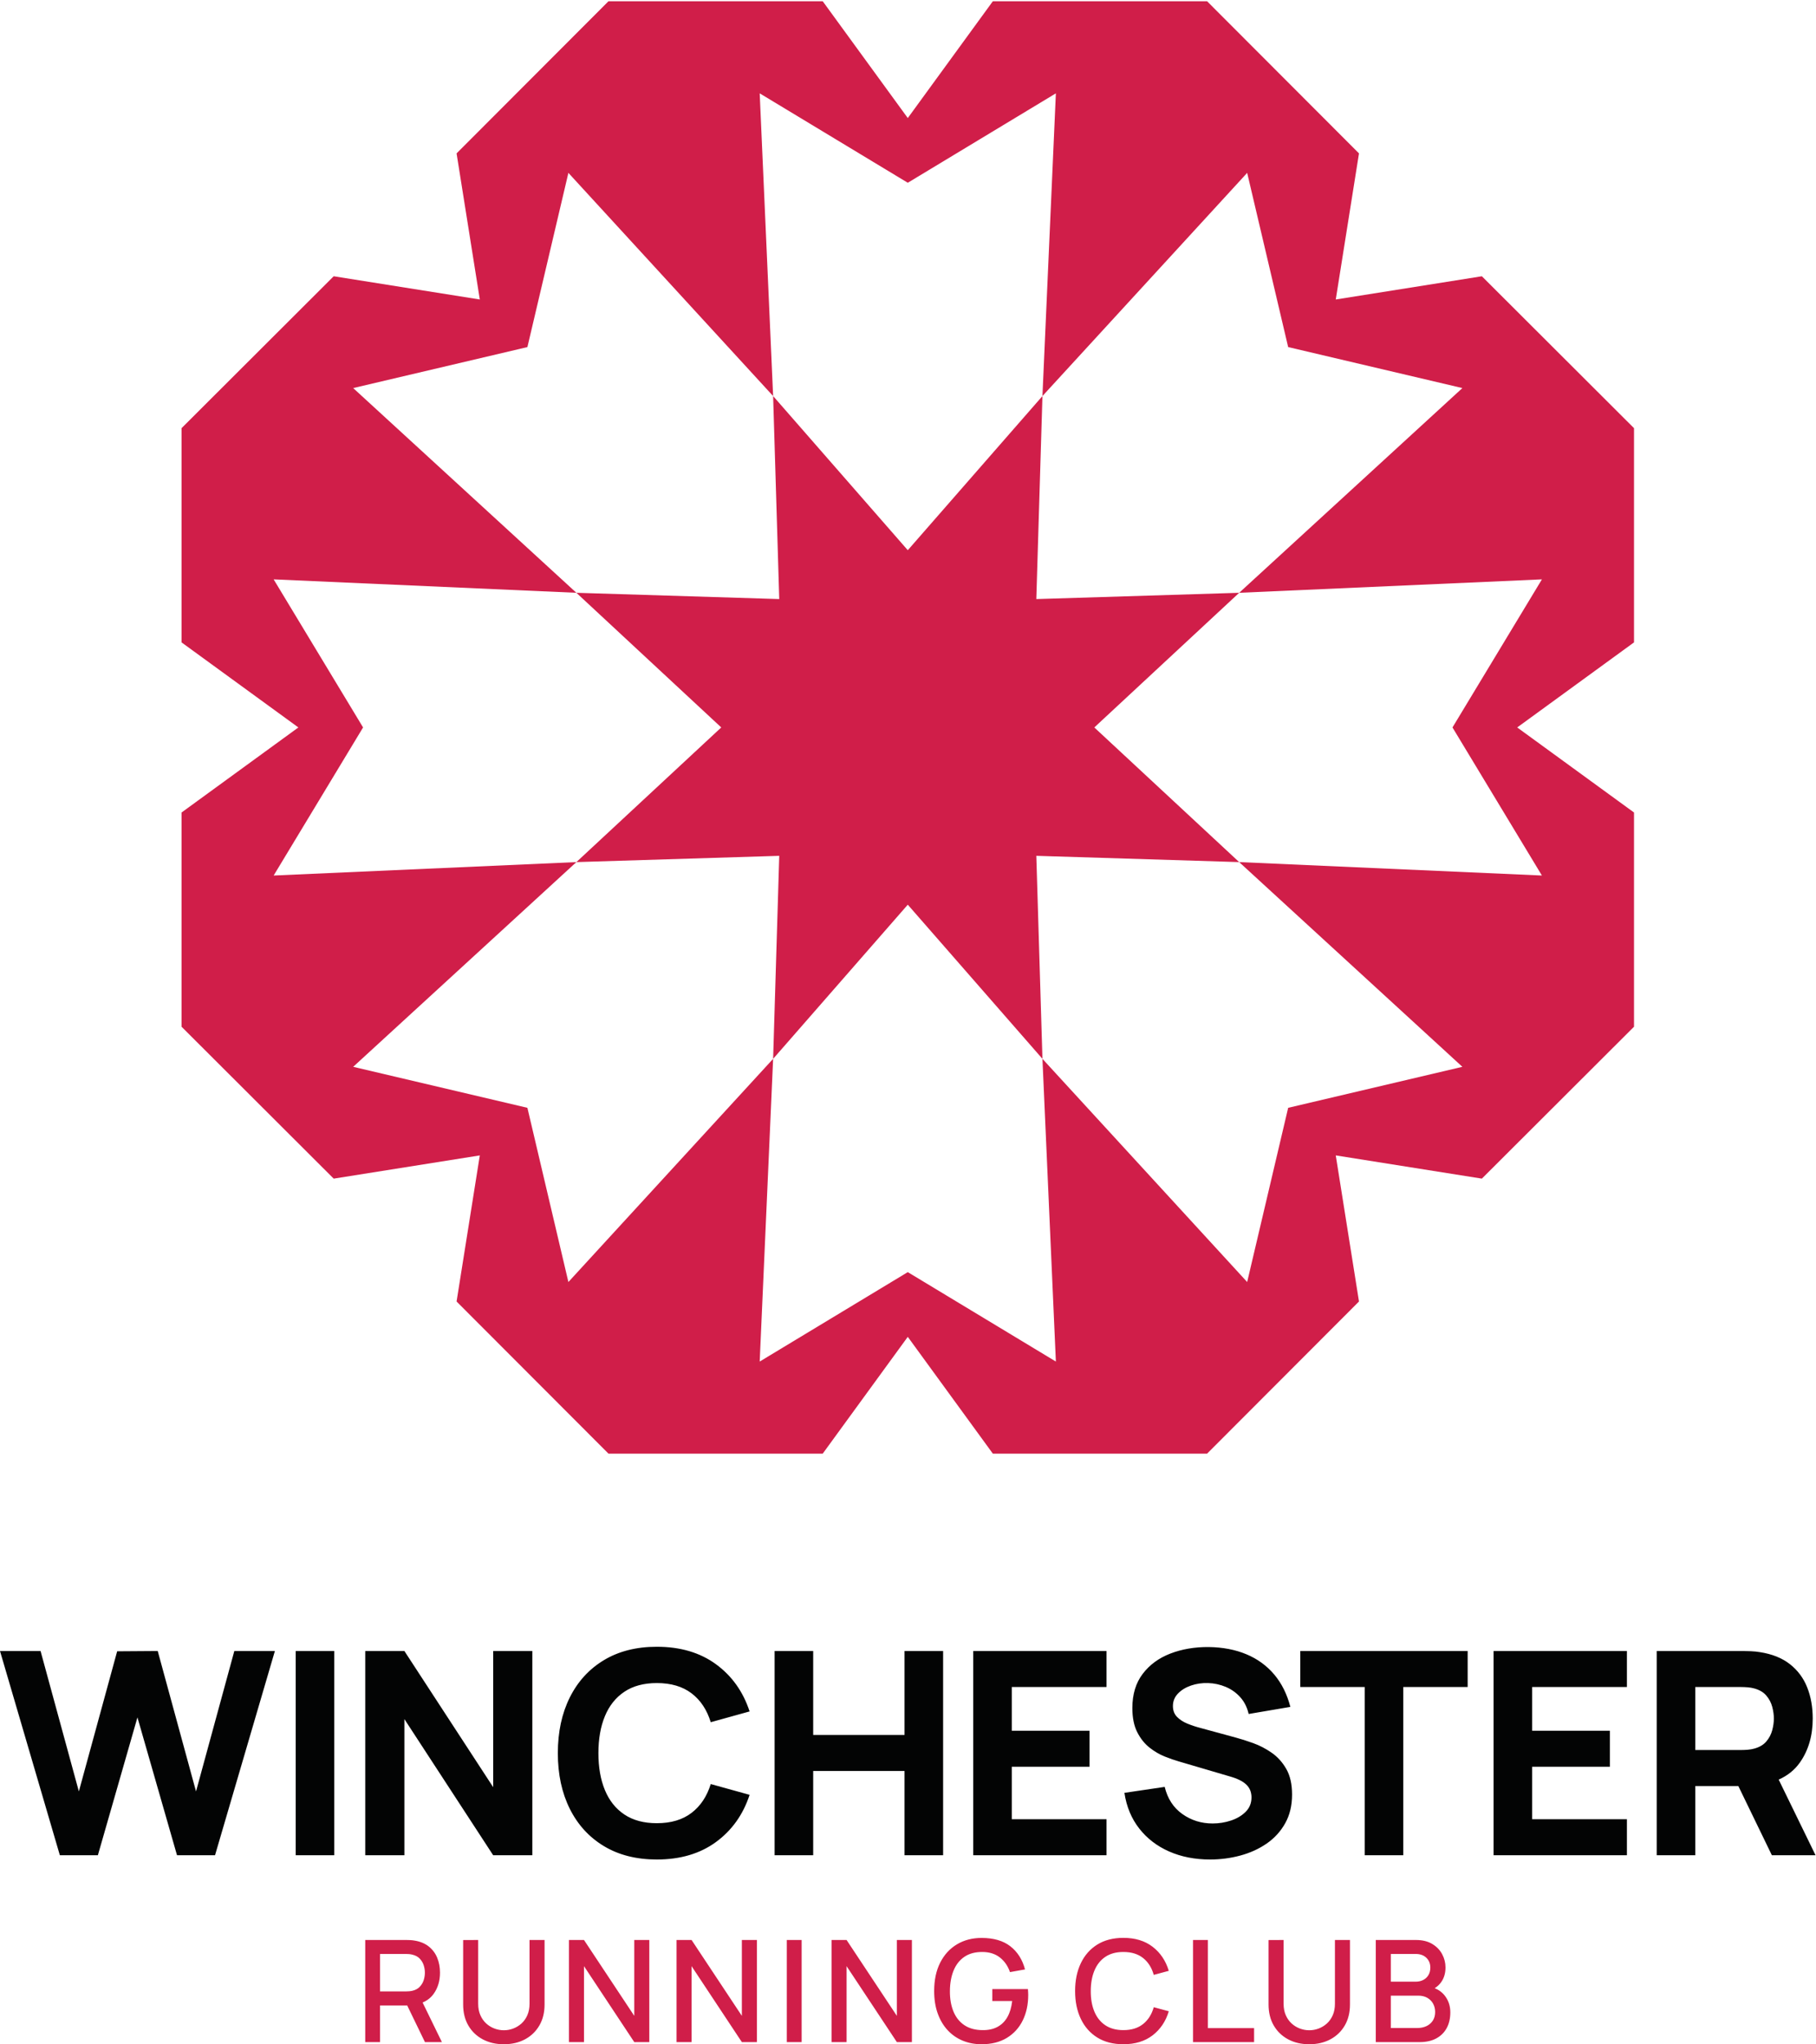 <?xml version="1.0" encoding="UTF-8" standalone="no"?> <svg xmlns="http://www.w3.org/2000/svg" xmlns:xlink="http://www.w3.org/1999/xlink" xmlns:serif="http://www.serif.com/" width="100%" height="100%" viewBox="0 0 2084 2346" version="1.1" xml:space="preserve" style="fill-rule:evenodd;clip-rule:evenodd;stroke-linejoin:round;stroke-miterlimit:2;"> <g transform="matrix(4.167,0,0,4.167,0,0)"> <path d="M158.733,237.43L214.602,235.7L212.915,291.612L250,249.158L287.085,291.612L285.398,235.7L341.267,237.43L301.369,200.345L341.267,163.26L285.398,164.99L287.085,109.078L250,151.532L212.915,109.078L214.602,164.99L158.733,163.26L198.631,200.345L158.733,237.43Z" style="fill:rgb(208,30,73);fill-rule:nonzero;"></path> <path d="M400.009,200.345L424.639,241.127L341.267,237.43L402.734,293.811L354.756,305.101L343.465,353.079L287.085,291.612L290.782,374.984L250,350.354L209.218,374.984L212.915,291.612L156.534,353.079L145.244,305.101L97.265,293.811L158.733,237.43L75.361,241.127L99.99,200.345L75.361,159.563L158.733,163.26L97.265,106.879L145.244,95.589L156.534,47.611L212.915,109.078L209.218,25.707L250,50.336L290.782,25.707L287.085,109.078L343.465,47.611L354.756,95.589L402.734,106.879L341.267,163.26L424.639,159.563L400.009,200.345ZM450,117.918L408.1,76.085L367.864,82.482L374.26,42.246L332.427,0.345L273.425,0.345L250,32.514L226.575,0.345L167.573,0.345L125.74,42.246L132.137,82.482L91.9,76.085L50,117.918L50,176.92L82.168,200.345L50,223.77L50,282.772L91.9,324.605L132.137,318.208L125.74,358.445L167.573,400.345L226.575,400.345L250,368.177L273.425,400.345L332.427,400.345L374.26,358.445L367.864,318.208L408.1,324.605L450,282.772L450,223.77L417.832,200.345L450,176.92L450,117.918Z" style="fill:rgb(208,30,73);fill-rule:nonzero;"></path> <path d="M394.6,556.487C394.176,557.144 393.597,557.649 392.862,558C392.126,558.352 391.296,558.528 390.371,558.528L383.027,558.528L383.027,549.621L390.625,549.621C391.563,549.621 392.379,549.82 393.076,550.217C393.772,550.614 394.307,551.155 394.678,551.838C395.049,552.522 395.234,553.287 395.234,554.133C395.234,555.045 395.023,555.829 394.6,556.487ZM383.027,538.137L389.883,538.137C391.107,538.137 392.083,538.489 392.813,539.192C393.542,539.895 393.906,540.793 393.906,541.887C393.906,542.707 393.727,543.407 393.369,543.987C393.011,544.566 392.529,545.009 391.924,545.315C391.319,545.621 390.638,545.774 389.883,545.774L383.027,545.774L383.027,538.137ZM397.969,549.729C397.247,548.768 396.291,548.043 395.102,547.554C395.828,547.13 396.444,546.559 396.943,545.832C397.705,544.726 398.086,543.398 398.086,541.848C398.086,540.572 397.78,539.358 397.168,538.206C396.556,537.053 395.645,536.112 394.434,535.383C393.223,534.654 391.725,534.289 389.941,534.289L378.887,534.289L378.887,562.414L390.996,562.414C392.78,562.414 394.3,562.073 395.557,561.389C396.813,560.705 397.77,559.752 398.428,558.528C399.085,557.304 399.414,555.865 399.414,554.211C399.414,552.506 398.932,551.012 397.969,549.729ZM360.567,563C358.366,563 356.423,562.548 354.737,561.643C353.051,560.738 351.732,559.469 350.782,557.835C349.831,556.2 349.356,554.277 349.356,552.063L349.356,534.309L353.497,534.289L353.497,551.848C353.497,553.046 353.698,554.101 354.102,555.012C354.506,555.924 355.046,556.686 355.723,557.297C356.4,557.909 357.159,558.372 357.999,558.684C358.839,558.996 359.695,559.153 360.567,559.153C361.452,559.153 362.315,558.993 363.155,558.674C363.995,558.355 364.753,557.89 365.43,557.278C366.107,556.666 366.644,555.904 367.042,554.993C367.439,554.081 367.637,553.033 367.637,551.848L367.637,534.289L371.778,534.289L371.778,552.063C371.778,554.264 371.302,556.184 370.352,557.825C369.402,559.465 368.083,560.738 366.397,561.643C364.711,562.548 362.767,563 360.567,563ZM328.555,562.414L328.555,534.289L332.637,534.289L332.637,558.567L345.372,558.567L345.372,562.414L328.555,562.414ZM309.38,563C306.567,563 304.171,562.385 302.192,561.155C300.213,559.924 298.699,558.209 297.651,556.008C296.603,553.808 296.079,551.256 296.079,548.352C296.079,545.449 296.603,542.896 297.651,540.696C298.699,538.496 300.213,536.78 302.192,535.549C304.171,534.319 306.567,533.703 309.38,533.703C312.622,533.703 315.307,534.524 317.436,536.164C319.565,537.805 321.046,540.012 321.88,542.785L317.739,543.899C317.192,541.933 316.219,540.39 314.819,539.27C313.419,538.15 311.606,537.59 309.38,537.59C307.388,537.59 305.727,538.039 304.399,538.938C303.071,539.836 302.072,541.093 301.401,542.707C300.73,544.322 300.395,546.203 300.395,548.352C300.382,550.5 300.711,552.382 301.382,553.997C302.052,555.611 303.054,556.867 304.39,557.766C305.724,558.665 307.388,559.114 309.38,559.114C311.606,559.114 313.419,558.551 314.819,557.424C316.219,556.298 317.192,554.758 317.739,552.805L321.88,553.918C321.046,556.692 319.565,558.899 317.436,560.54C315.307,562.18 312.622,563 309.38,563ZM270.333,563C268.445,563 266.706,562.672 265.118,562.014C263.529,561.357 262.149,560.396 260.976,559.133C259.806,557.87 258.894,556.334 258.243,554.524C257.592,552.714 257.265,550.657 257.265,548.352C257.265,545.318 257.82,542.711 258.927,540.53C260.032,538.349 261.57,536.669 263.536,535.491C265.502,534.312 267.768,533.723 270.333,533.723C273.64,533.723 276.28,534.492 278.253,536.028C280.226,537.564 281.57,539.687 282.286,542.395L278.145,543.137C277.572,541.457 276.648,540.116 275.372,539.113C274.096,538.111 272.494,537.603 270.567,537.59C268.575,537.577 266.918,538.02 265.597,538.918C264.275,539.817 263.282,541.077 262.618,542.698C261.954,544.319 261.614,546.203 261.601,548.352C261.588,550.5 261.915,552.379 262.579,553.987C263.243,555.595 264.242,556.848 265.577,557.746C266.912,558.645 268.575,559.101 270.567,559.114C272.169,559.14 273.546,558.843 274.698,558.225C275.85,557.607 276.765,556.698 277.442,555.5C278.119,554.302 278.556,552.831 278.751,551.086L273.282,551.086L273.282,547.805L283.087,547.805C283.113,548.04 283.132,548.349 283.145,548.733C283.158,549.117 283.165,549.361 283.165,549.465C283.165,552.07 282.664,554.394 281.661,556.438C280.658,558.482 279.2,560.087 277.286,561.252C275.372,562.417 273.054,563 270.333,563ZM229.005,562.414L229.005,534.289L233.145,534.289L246.993,555.188L246.993,534.289L251.134,534.289L251.134,562.414L246.993,562.414L233.145,541.497L233.145,562.414L229.005,562.414ZM216.685,562.414L216.685,534.289L220.767,534.289L220.767,562.414L216.685,562.414ZM186.318,562.414L186.318,534.289L190.458,534.289L204.306,555.188L204.306,534.289L208.447,534.289L208.447,562.414L204.306,562.414L190.458,541.497L190.458,562.414L186.318,562.414ZM156.689,562.414L156.689,534.289L160.829,534.289L174.677,555.188L174.677,534.289L178.818,534.289L178.818,562.414L174.677,562.414L160.829,541.497L160.829,562.414L156.689,562.414ZM138.76,563C136.559,563 134.616,562.548 132.93,561.643C131.243,560.738 129.925,559.469 128.975,557.835C128.024,556.2 127.549,554.277 127.549,552.063L127.549,534.309L131.689,534.289L131.689,551.848C131.689,553.046 131.891,554.101 132.295,555.012C132.698,555.924 133.239,556.686 133.916,557.297C134.593,557.909 135.351,558.372 136.191,558.684C137.031,558.996 137.887,559.153 138.76,559.153C139.645,559.153 140.508,558.993 141.348,558.674C142.187,558.355 142.946,557.89 143.623,557.278C144.3,556.666 144.837,555.904 145.234,554.993C145.631,554.081 145.83,553.033 145.83,551.848L145.83,534.289L149.971,534.289L149.971,552.063C149.971,554.264 149.495,556.184 148.545,557.825C147.594,559.465 146.276,560.738 144.59,561.643C142.903,562.548 140.96,563 138.76,563ZM104.668,538.137L111.797,538.137C112.057,538.137 112.347,538.15 112.666,538.176C112.985,538.203 113.288,538.254 113.574,538.332C114.407,538.528 115.078,538.889 115.586,539.416C116.094,539.944 116.458,540.549 116.68,541.233C116.901,541.917 117.012,542.603 117.012,543.293C117.012,543.984 116.901,544.674 116.68,545.363C116.458,546.054 116.094,546.662 115.586,547.19C115.078,547.717 114.407,548.078 113.574,548.274C113.288,548.339 112.985,548.385 112.666,548.411C112.347,548.437 112.057,548.45 111.797,548.45L104.668,548.45L104.668,538.137ZM121.699,562.414L116.384,551.512C117.661,550.972 118.688,550.167 119.453,549.084C120.599,547.463 121.172,545.533 121.172,543.293C121.172,541.783 120.911,540.403 120.391,539.153C119.87,537.903 119.085,536.867 118.037,536.047C116.989,535.227 115.684,534.693 114.121,534.446C113.757,534.381 113.372,534.338 112.969,534.319C112.565,534.299 112.226,534.289 111.953,534.289L100.586,534.289L100.586,562.414L104.668,562.414L104.668,552.317L112.138,552.317L117.031,562.414L121.699,562.414Z" style="fill:rgb(208,30,73);fill-rule:nonzero;"></path> <path d="M466.875,464.625L479.531,464.625C480.078,464.625 480.677,464.651 481.328,464.702C481.979,464.755 482.578,464.859 483.125,465.015C484.557,465.406 485.664,466.063 486.445,466.988C487.226,467.912 487.767,468.941 488.066,470.073C488.366,471.206 488.515,472.281 488.515,473.296C488.515,474.312 488.366,475.386 488.066,476.519C487.767,477.652 487.226,478.681 486.445,479.605C485.664,480.53 484.557,481.187 483.125,481.577C482.578,481.734 481.979,481.838 481.328,481.89C480.677,481.943 480.078,481.968 479.531,481.968L466.875,481.968L466.875,464.625ZM500,510.953L489.842,490.116C492.301,489.028 494.256,487.452 495.703,485.386C498.047,482.04 499.219,478.01 499.219,473.296C499.219,470.146 498.711,467.287 497.695,464.722C496.68,462.157 495.098,460.029 492.949,458.335C490.801,456.643 488.047,455.536 484.687,455.015C483.958,454.885 483.131,454.8 482.207,454.761C481.282,454.722 480.547,454.703 480,454.703L456.25,454.703L456.25,510.953L466.875,510.953L466.875,491.89L478.73,491.89L487.969,510.953L500,510.953ZM411.328,510.953L411.328,454.703L448.047,454.703L448.047,464.625L421.954,464.625L421.954,476.656L443.36,476.656L443.36,486.577L421.954,486.577L421.954,501.031L448.047,501.031L448.047,510.953L411.328,510.953ZM375.83,510.953L375.83,464.625L358.095,464.625L358.095,454.703L404.189,454.703L404.189,464.625L386.455,464.625L386.455,510.953L375.83,510.953ZM333.253,512.124C329.086,512.124 325.329,511.388 321.983,509.917C318.637,508.446 315.89,506.337 313.741,503.589C311.593,500.842 310.232,497.568 309.659,493.765L320.753,492.124C321.534,495.354 323.149,497.841 325.596,499.586C328.044,501.33 330.831,502.202 333.956,502.202C335.7,502.202 337.393,501.929 339.034,501.382C340.675,500.835 342.022,500.028 343.077,498.96C344.132,497.893 344.659,496.578 344.659,495.015C344.659,494.443 344.574,493.889 344.405,493.355C344.235,492.821 343.956,492.32 343.565,491.851C343.175,491.382 342.621,490.94 341.905,490.523C341.189,490.107 340.284,489.729 339.19,489.39L324.581,485.093C323.487,484.781 322.218,484.338 320.772,483.765C319.327,483.193 317.927,482.372 316.573,481.304C315.219,480.237 314.092,478.824 313.194,477.066C312.296,475.308 311.846,473.088 311.846,470.406C311.846,466.63 312.797,463.492 314.698,460.991C316.599,458.492 319.138,456.63 322.315,455.406C325.492,454.182 329.008,453.583 332.862,453.609C336.742,453.661 340.206,454.325 343.253,455.601C346.3,456.877 348.852,458.733 350.909,461.167C352.966,463.603 354.45,466.578 355.362,470.093L343.878,472.046C343.461,470.224 342.692,468.687 341.573,467.437C340.453,466.187 339.118,465.236 337.569,464.585C336.019,463.935 334.398,463.583 332.706,463.531C331.039,463.479 329.47,463.706 327.999,464.214C326.527,464.722 325.329,465.458 324.405,466.421C323.48,467.385 323.018,468.531 323.018,469.859C323.018,471.083 323.396,472.079 324.151,472.847C324.906,473.615 325.857,474.234 327.003,474.703C328.148,475.171 329.32,475.562 330.519,475.874L340.284,478.531C341.742,478.921 343.357,479.436 345.128,480.074C346.898,480.712 348.598,481.597 350.225,482.73C351.853,483.863 353.194,485.354 354.249,487.203C355.303,489.052 355.831,491.396 355.831,494.234C355.831,497.255 355.199,499.892 353.936,502.144C352.673,504.397 350.974,506.259 348.839,507.73C346.703,509.202 344.288,510.302 341.593,511.031C338.897,511.759 336.117,512.124 333.253,512.124ZM268.018,510.953L268.018,454.703L304.736,454.703L304.736,464.625L278.643,464.625L278.643,476.656L300.049,476.656L300.049,486.577L278.643,486.577L278.643,501.031L304.736,501.031L304.736,510.953L268.018,510.953ZM213.324,510.953L213.324,454.703L223.949,454.703L223.949,477.828L249.105,477.828L249.105,454.703L259.73,454.703L259.73,510.953L249.105,510.953L249.105,487.749L223.949,487.749L223.949,510.953L213.324,510.953ZM180.892,512.124C175.267,512.124 170.416,510.901 166.341,508.452C162.265,506.005 159.127,502.58 156.927,498.179C154.726,493.778 153.626,488.661 153.626,482.828C153.626,476.994 154.726,471.877 156.927,467.476C159.127,463.075 162.265,459.651 166.341,457.203C170.416,454.755 175.267,453.531 180.892,453.531C187.35,453.531 192.773,455.132 197.161,458.335C201.549,461.538 204.642,465.874 206.439,471.343L195.736,474.312C194.694,470.901 192.936,468.251 190.462,466.363C187.988,464.475 184.798,463.531 180.892,463.531C177.324,463.531 174.349,464.325 171.966,465.914C169.583,467.502 167.792,469.742 166.595,472.632C165.397,475.523 164.798,478.921 164.798,482.828C164.798,486.734 165.397,490.132 166.595,493.023C167.792,495.913 169.583,498.153 171.966,499.742C174.349,501.33 177.324,502.125 180.892,502.125C184.798,502.125 187.988,501.174 190.462,499.273C192.936,497.372 194.694,494.729 195.736,491.343L206.439,494.312C204.642,499.781 201.549,504.117 197.161,507.32C192.773,510.523 187.35,512.124 180.892,512.124ZM100.586,510.953L100.586,454.703L111.367,454.703L135.82,492.203L135.82,454.703L146.601,454.703L146.601,510.953L135.82,510.953L111.367,473.453L111.367,510.953L100.586,510.953ZM81.436,510.953L81.436,454.703L92.061,454.703L92.061,510.953L81.436,510.953ZM16.484,510.953L0,454.703L11.171,454.703L21.718,493.374L32.265,454.781L43.437,454.703L53.984,493.374L64.531,454.703L75.703,454.703L59.218,510.953L48.749,510.953L37.851,472.984L26.953,510.953L16.484,510.953Z" style="fill:rgb(3,4,4);fill-rule:nonzero;"></path> </g> </svg> 